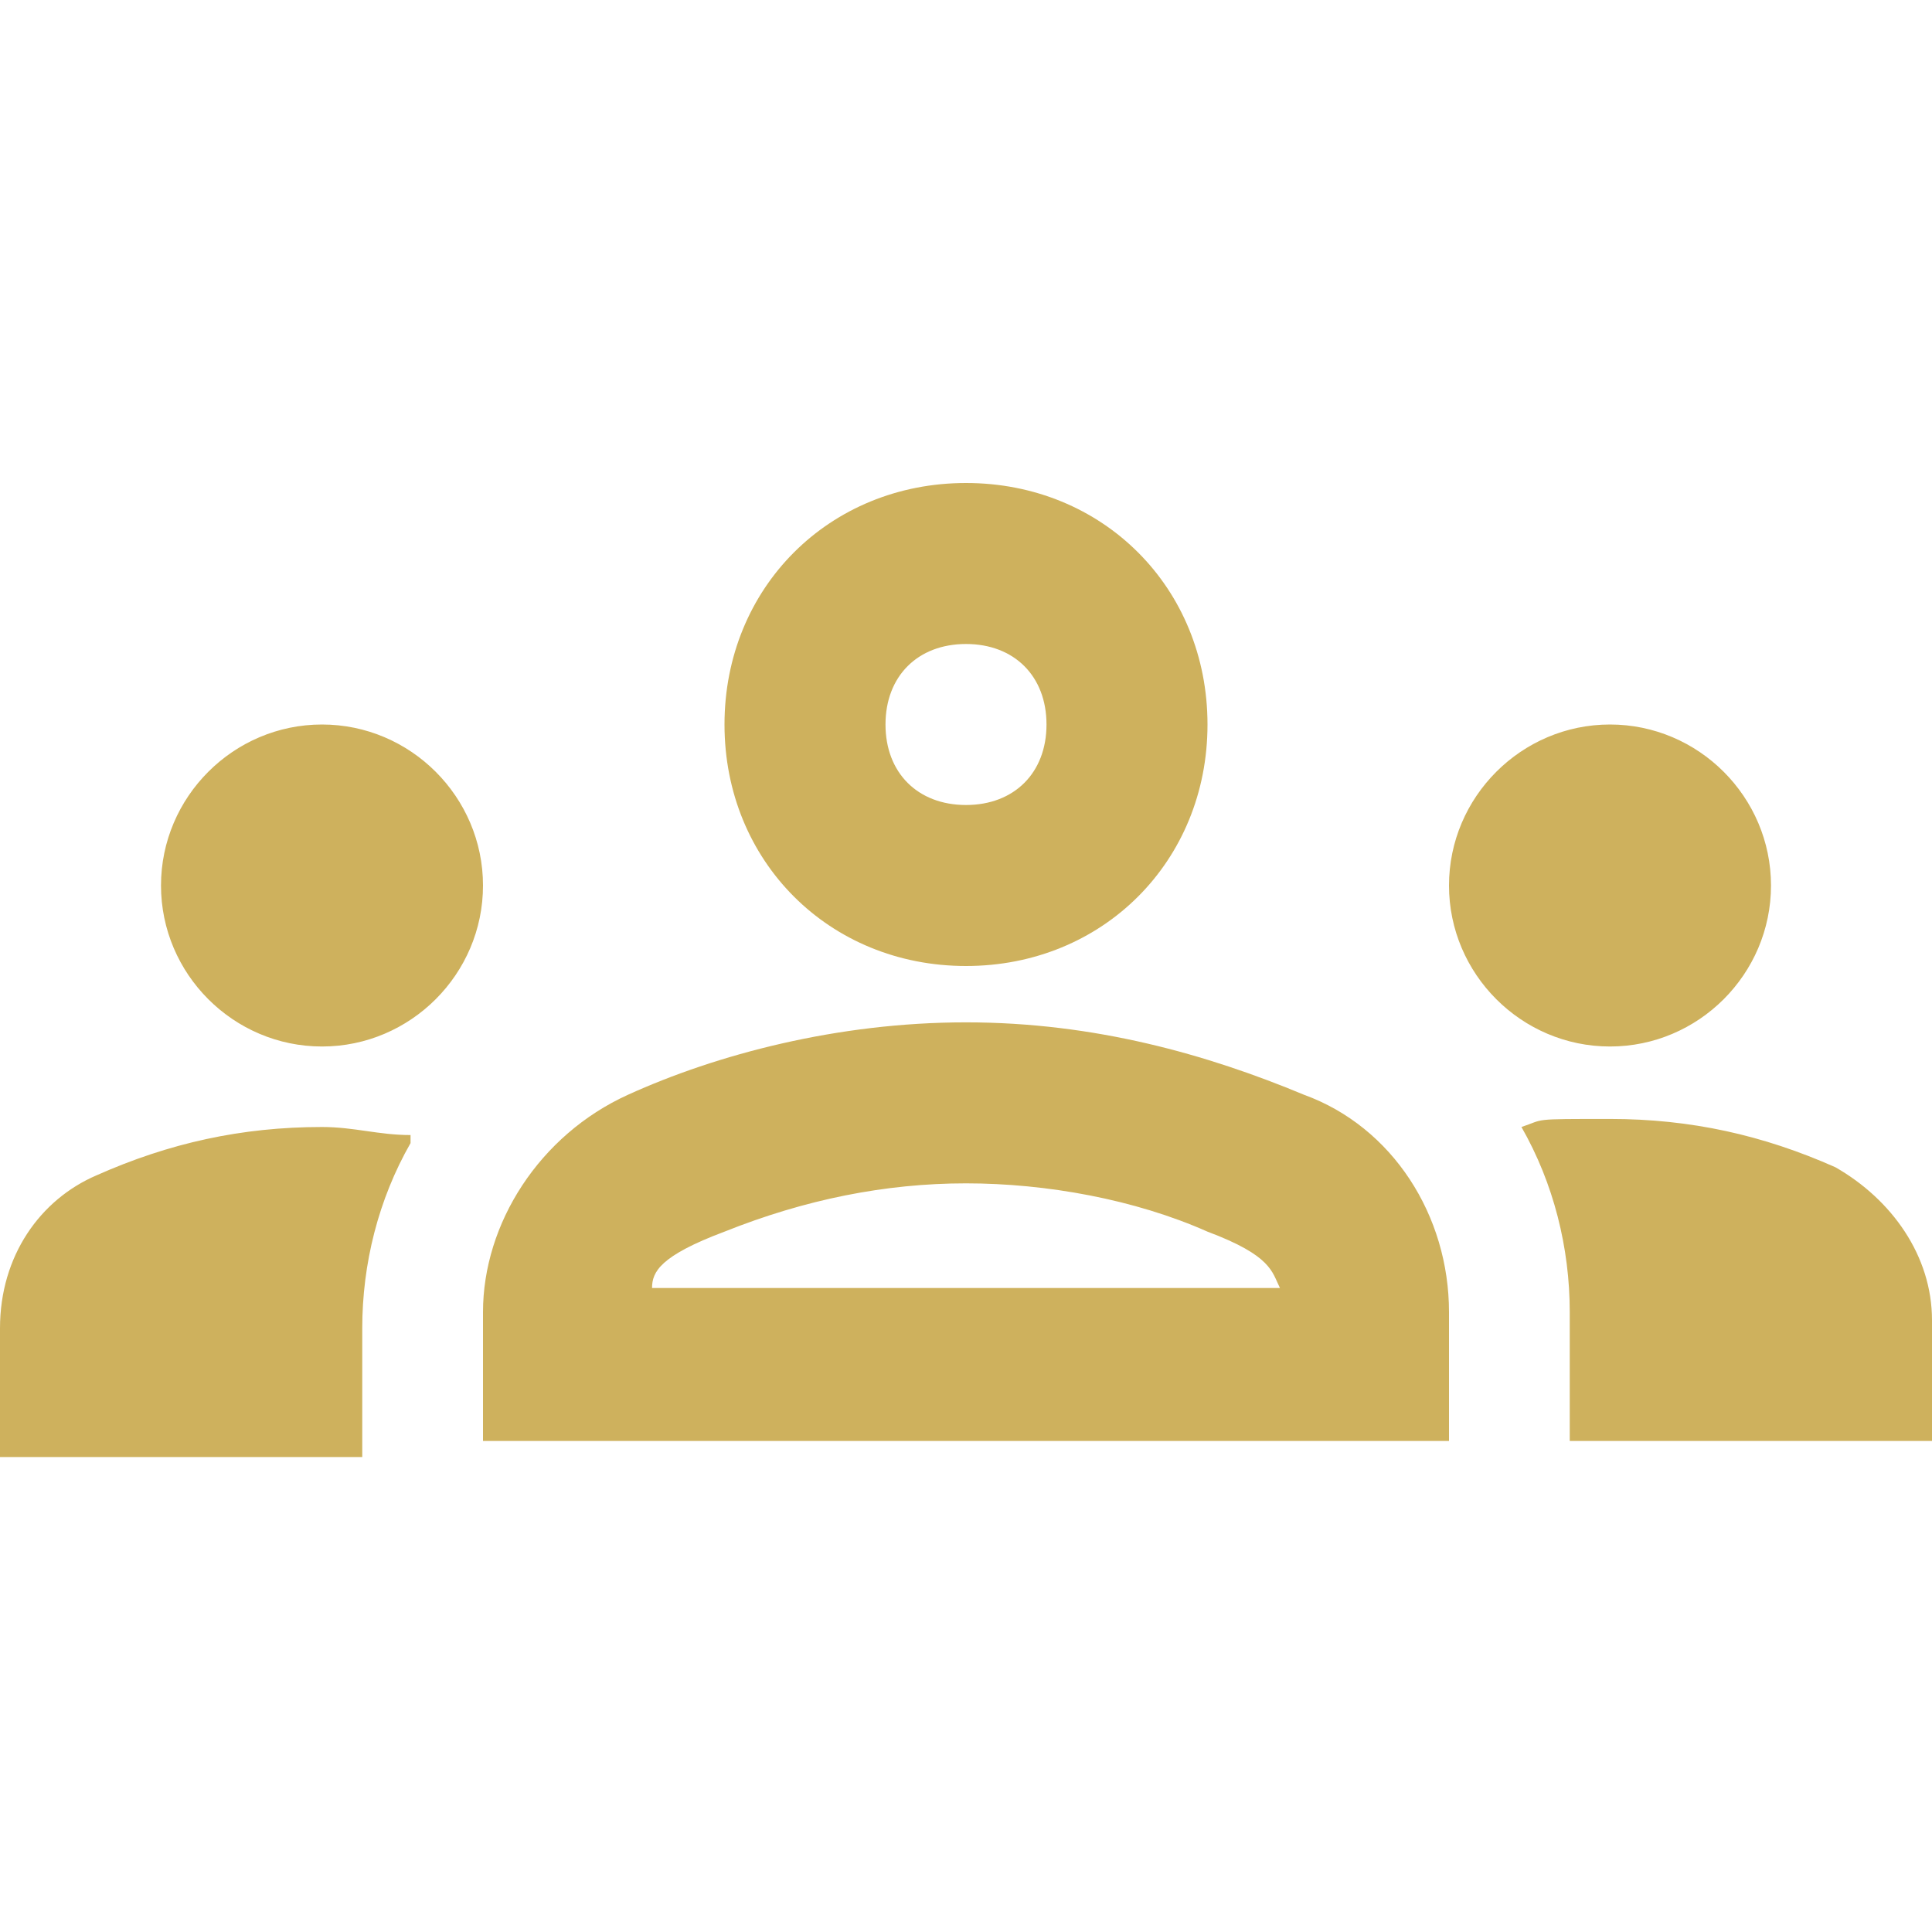<?xml version="1.0" encoding="UTF-8"?>
<svg xmlns="http://www.w3.org/2000/svg" version="1.1" viewBox="0 0 24 24">
  <defs>
    <style>
      .cls-1 {
        fill: none;
      }

      .cls-2 {
        fill: #ceb15d;
      }
    </style>
  </defs>
  <!-- Generator: Adobe Illustrator 28.7.1, SVG Export Plug-In . SVG Version: 1.2.0 Build 142)  -->
  <g>
    <g id="Layer_1">
      <rect class="cls-1" width="24" height="24"/>
      <path class="cls-2" d="M4,13c1.1,0,2-.9,2-2s-.9-2-2-2-2,.9-2,2,.9,2,2,2ZM5.1,14.1c-.4,0-.7-.1-1.1-.1-1,0-1.9.2-2.8.6-.7.3-1.2,1-1.2,1.9v1.6h4.5v-1.6c0-.8.2-1.6.6-2.3ZM20,13c1.1,0,2-.9,2-2s-.9-2-2-2-2,.9-2,2,.9,2,2,2ZM24,16.4c0-.8-.5-1.5-1.2-1.9-.9-.4-1.8-.6-2.8-.6s-.8,0-1.1.1c.4.7.6,1.5.6,2.3v1.6h4.5v-1.6ZM16.2,13.6c-1.2-.5-2.6-.9-4.2-.9s-3.1.4-4.2.9c-1.1.5-1.8,1.6-1.8,2.7v1.6h12v-1.6c0-1.2-.7-2.3-1.8-2.7ZM8.1,16c0-.2.1-.4.9-.7,1-.4,2-.6,3-.6s2.1.2,3,.6c.8.3.8.5.9.7h-7.9ZM12,8c.6,0,1,.4,1,1s-.4,1-1,1-1-.4-1-1,.4-1,1-1M12,6c-1.7,0-3,1.3-3,3s1.3,3,3,3,3-1.3,3-3-1.3-3-3-3h0Z"/>
    </g>
  </g>
</svg>